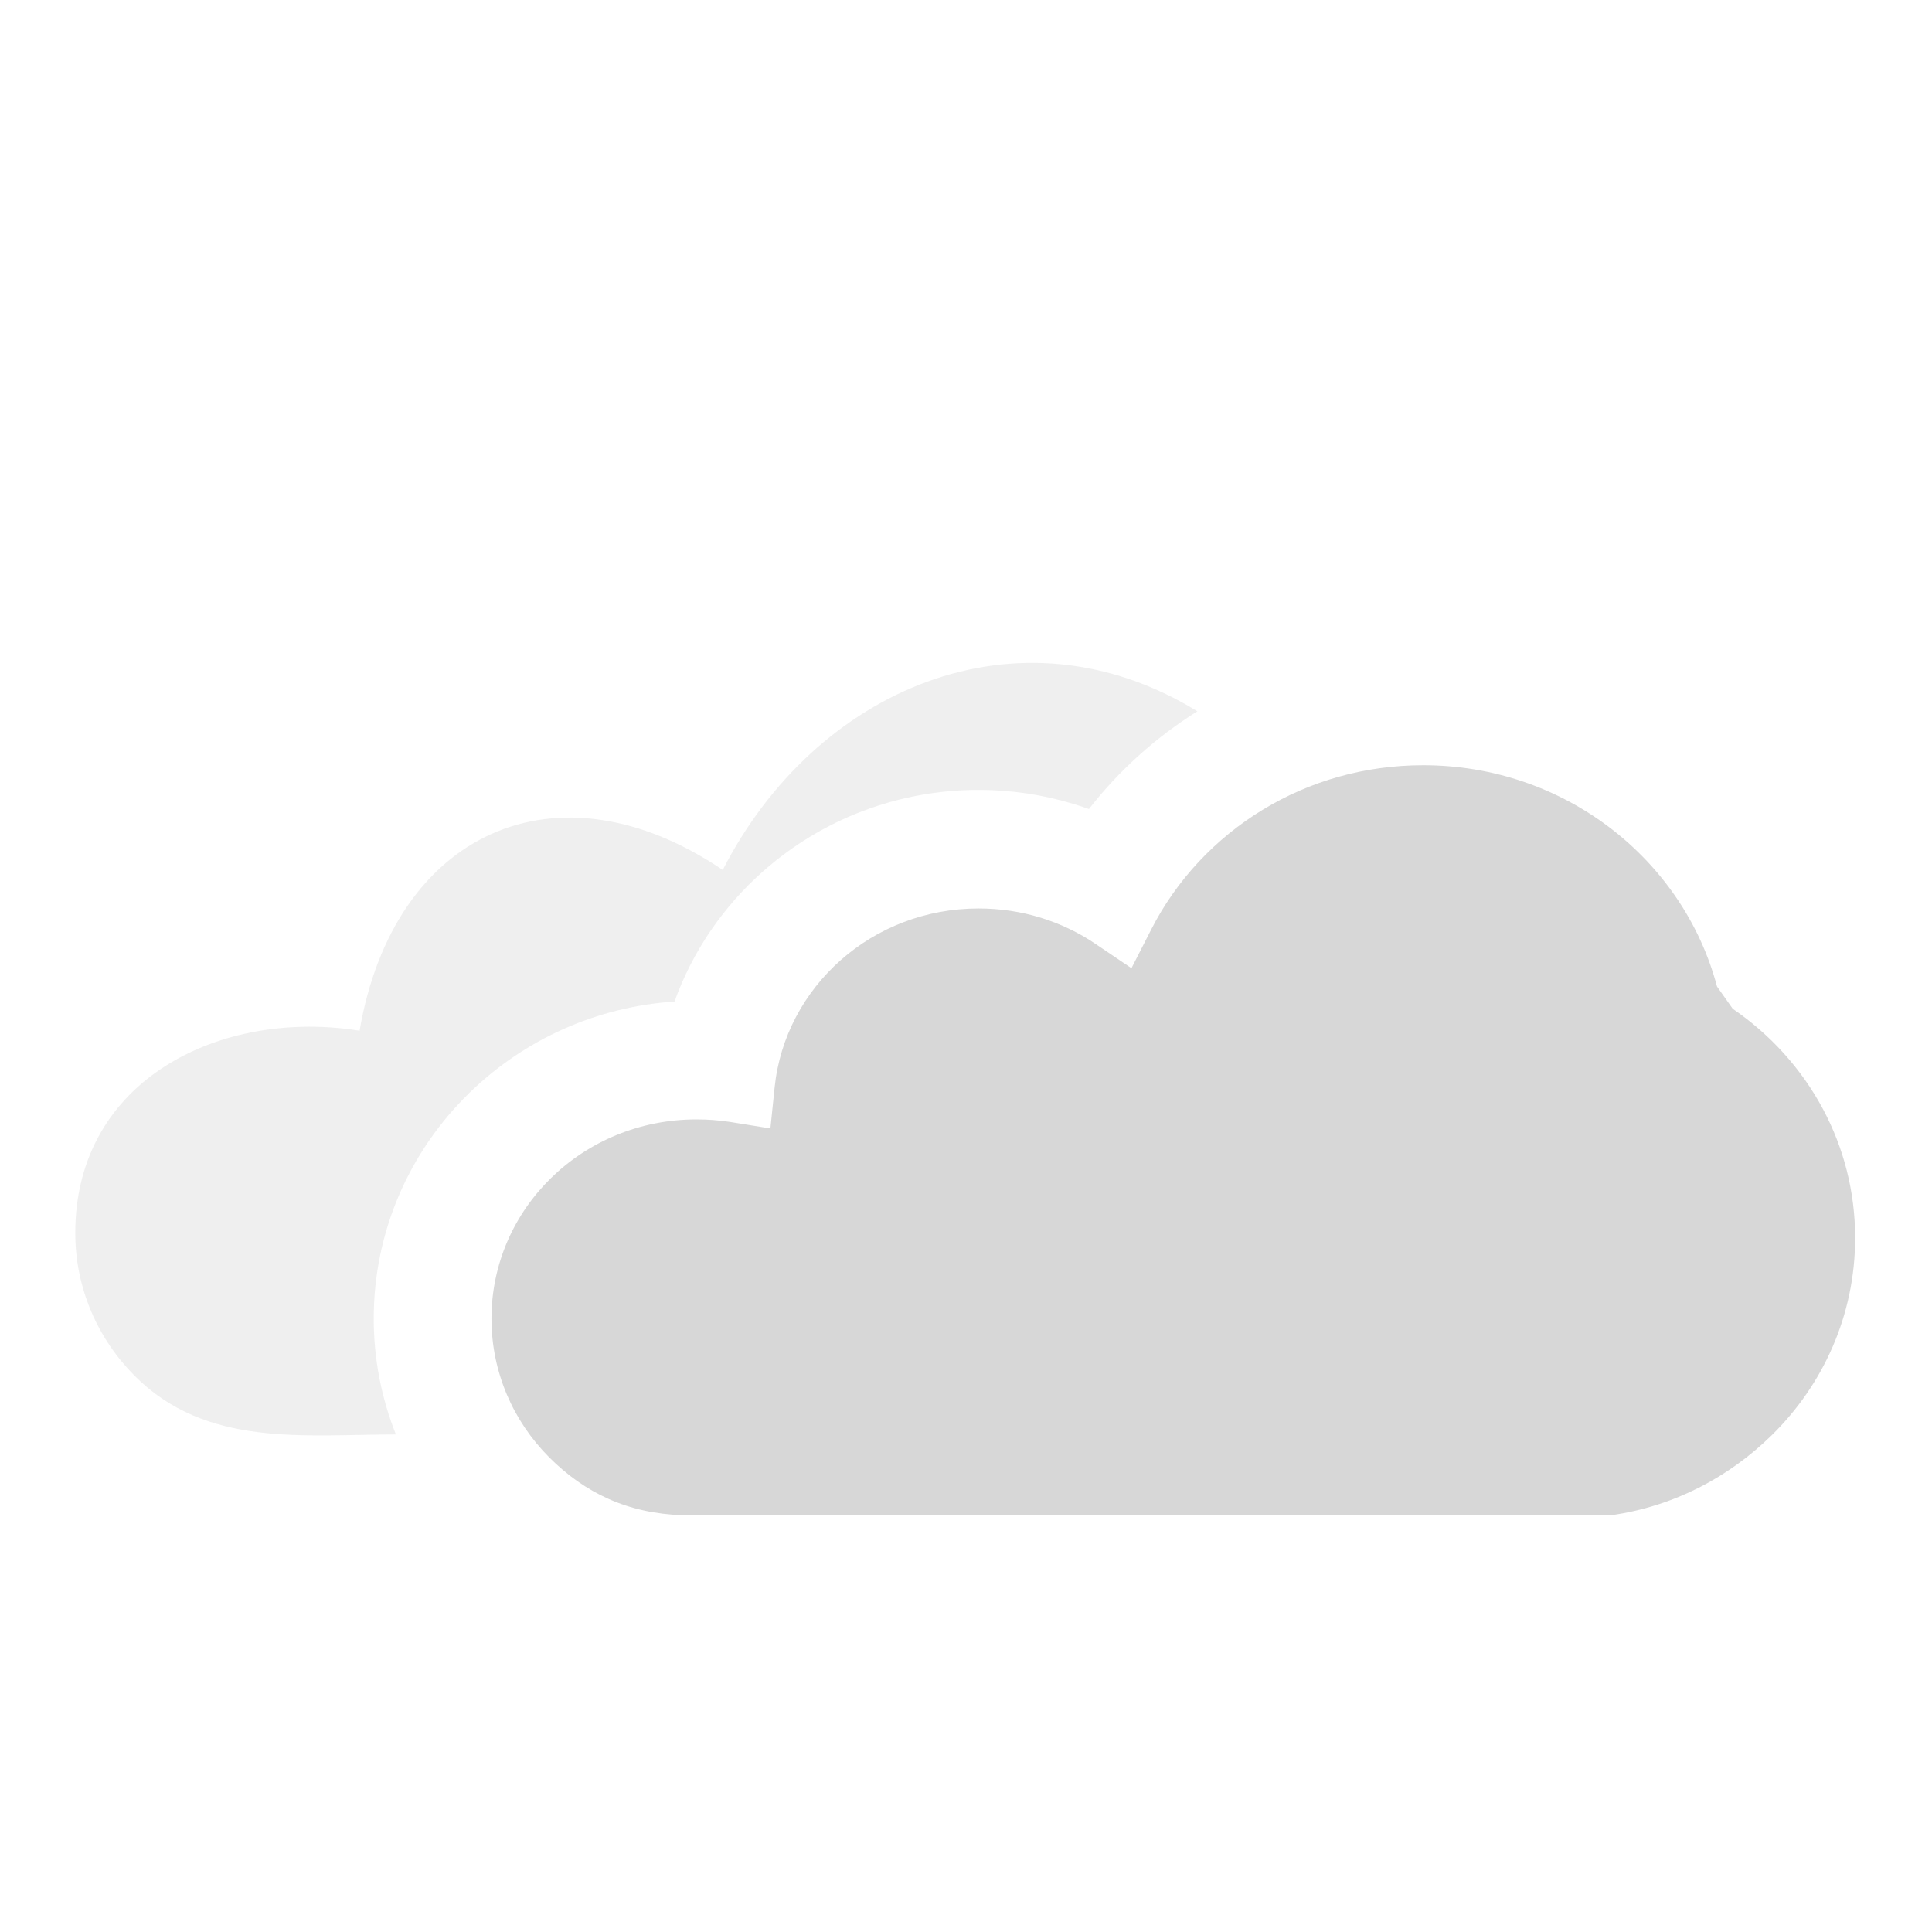 <svg viewBox="0 0 50 50" version="1.1" xmlns="http://www.w3.org/2000/svg" xmlns:xlink="http://www.w3.org/1999/xlink" id="el_l8PDklwswd"><style>@-webkit-keyframes kf_el_8k-VBObjzN_an_s0XY9YwN0{0%{opacity: 0.4;}50%{opacity: 1;}100%{opacity: 0.5;}}@keyframes kf_el_8k-VBObjzN_an_s0XY9YwN0{0%{opacity: 0.4;}50%{opacity: 1;}100%{opacity: 0.5;}}@-webkit-keyframes kf_el_7RvLvt7hZ3_an_Rgc3RDkXk{0%{opacity: 1;}50%{opacity: 0.3;}100%{opacity: 1;}}@keyframes kf_el_7RvLvt7hZ3_an_Rgc3RDkXk{0%{opacity: 1;}50%{opacity: 0.3;}100%{opacity: 1;}}#el_l8PDklwswd *{-webkit-animation-duration: 3s;animation-duration: 3s;-webkit-animation-iteration-count: infinite;animation-iteration-count: infinite;-webkit-animation-timing-function: cubic-bezier(0, 0, 1, 1);animation-timing-function: cubic-bezier(0, 0, 1, 1);}#el_jiW9b4bZ57{stroke: none;stroke-width: 1;fill: none;}#el_lbUanmht87{-webkit-transform: translate(1.143px, 16.618px);transform: translate(1.143px, 16.618px);fill: #D7D7D7;}#el_7RvLvt7hZ3_BC-j44jIg{-webkit-transform: translate(46.868px, 22.597px) scale(1, 1) translate(-46.868px, -22.597px);transform: translate(46.868px, 22.597px) scale(1, 1) translate(-46.868px, -22.597px);}#el_8k-VBObjzN_nGwdVwcLr{-webkit-transform: translate(29.845px, 20.531px) scale(1, 1) translate(-29.845px, -20.531px);transform: translate(29.845px, 20.531px) scale(1, 1) translate(-29.845px, -20.531px);}#el_7RvLvt7hZ3{-webkit-animation-fill-mode: none;animation-fill-mode: none;opacity: 1;-webkit-animation-name: kf_el_7RvLvt7hZ3_an_Rgc3RDkXk;animation-name: kf_el_7RvLvt7hZ3_an_Rgc3RDkXk;-webkit-animation-timing-function: cubic-bezier(0, 0, 1, 1);animation-timing-function: cubic-bezier(0, 0, 1, 1);}#el_8k-VBObjzN{-webkit-animation-fill-mode: none;animation-fill-mode: none;opacity: 0.4;-webkit-animation-name: kf_el_8k-VBObjzN_an_s0XY9YwN0;animation-name: kf_el_8k-VBObjzN_an_s0XY9YwN0;-webkit-animation-timing-function: cubic-bezier(0, 0, 1, 1);animation-timing-function: cubic-bezier(0, 0, 1, 1);}</style>
    <!-- Generator: Sketch 52.4 (67378) - http://www.bohemiancoding.com/sketch -->
    <title>05_bedeckt</title>
    <desc>Created with Sketch.</desc>
    <g id="el_jiW9b4bZ57" fill-rule="evenodd">
        <g id="el_3V0P1sesmD">
            <g id="el_lbUanmht87">
                <g id="el_2B7r6AauSK">
                    <path d="M44.702,20.533 C46.04,19.224 46.868,17.416 46.868,15.42 C46.868,14.215 46.568,13.082 46.037,12.087 C45.484,11.05 44.679,10.158 43.7,9.489 L43.293,8.912 C42.852,7.252 41.852,5.81 40.499,4.787 C39.17,3.783 37.502,3.186 35.689,3.186 C34.166,3.186 32.749,3.604 31.55,4.33 C30.313,5.079 29.304,6.155 28.652,7.434 L28.139,8.439 L27.208,7.81 C26.776,7.517 26.293,7.285 25.774,7.127 C25.274,6.975 24.74,6.893 24.183,6.893 C22.806,6.893 21.556,7.398 20.616,8.229 C19.672,9.063 19.038,10.223 18.904,11.525 L18.795,12.586 L17.754,12.418 C17.631,12.399 17.486,12.382 17.318,12.368 C17.18,12.357 17.034,12.352 16.879,12.352 C15.406,12.352 14.076,12.932 13.118,13.869 C12.165,14.801 11.576,16.087 11.576,17.507 C11.576,18.901 12.143,20.165 13.064,21.091 C13.99,22.022 15.102,22.548 16.524,22.596 C16.584,22.598 16.65,22.596 16.711,22.596 L40.555,22.596 C42.181,22.365 43.598,21.612 44.702,20.533 L44.702,20.533 Z" id="el_7RvLvt7hZ3"/>
                    <path d="M29.845,1.79 C25.197,-1.061 19.944,1.23 17.562,5.897 C13.267,2.993 9.041,4.924 8.163,10.057 C4.591,9.481 0.805,11.31 0.805,15.292 C0.805,16.728 1.39,18.031 2.338,18.985 C4.194,20.851 6.723,20.506 9.103,20.506 C8.727,19.563 8.529,18.548 8.529,17.507 C8.529,15.299 9.42,13.216 10.994,11.676 C12.434,10.268 14.318,9.435 16.313,9.302 C16.779,8.005 17.571,6.845 18.61,5.928 C20.151,4.566 22.127,3.824 24.183,3.824 C25.019,3.824 25.85,3.947 26.649,4.191 C26.78,4.23 26.909,4.273 27.038,4.32 C27.817,3.321 28.769,2.464 29.845,1.79 L29.845,1.79 Z" id="el_8k-VBObjzN"/>
                </g>
            </g>
            <rect id="el_qRhGreszlp" x="0" y="0" width="49.757" height="49.757"/>
        </g>
    </g>
</svg>
